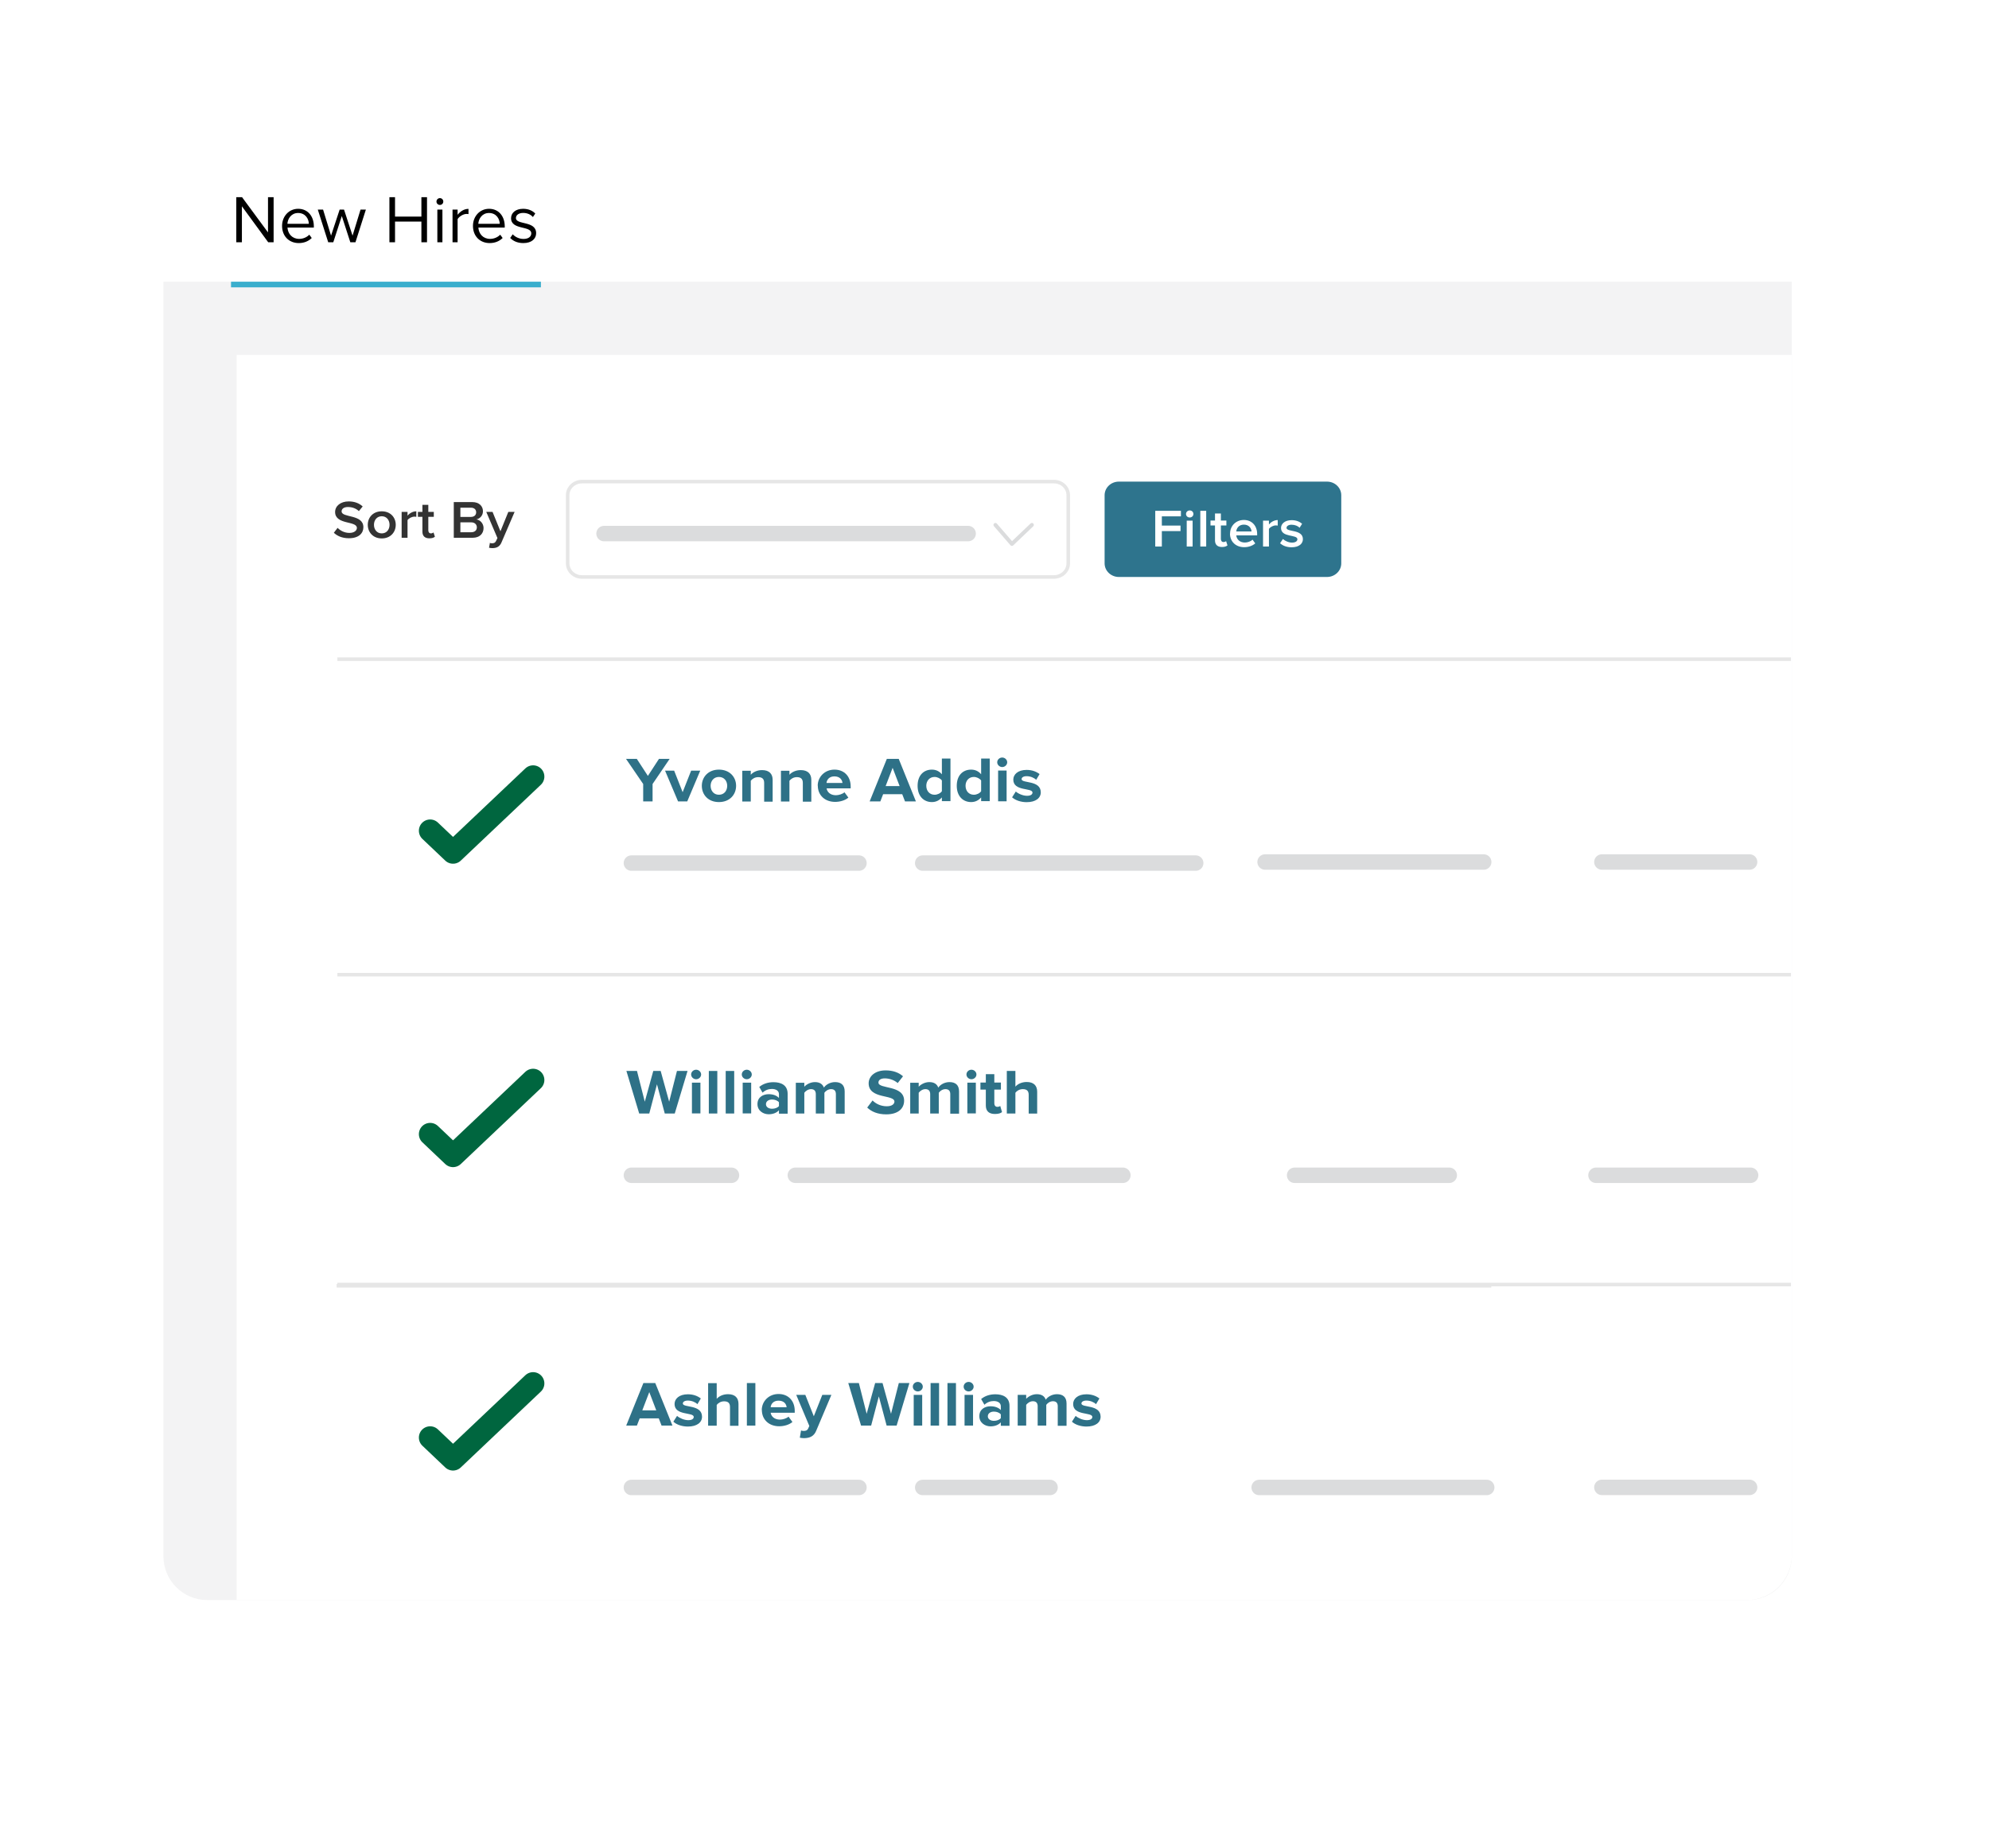 <svg width="353" height="328" viewBox="0 0 353 328" fill="none" xmlns="http://www.w3.org/2000/svg">
<g filter="url(#filter0_ddd_6102_1780)">
<rect x="29" y="19" width="289" height="265" rx="7.781" fill="white"/>
</g>
<path d="M48.56 43H47.6L42.932 36.616V43H41.936V34.996H42.956L47.564 41.248V34.996H48.56V43ZM53.024 43.144C51.296 43.144 50.06 41.908 50.06 40.096C50.06 38.416 51.26 37.06 52.916 37.06C54.668 37.06 55.7 38.428 55.7 40.168V40.396H51.02C51.092 41.488 51.848 42.4 53.096 42.4C53.768 42.4 54.428 42.136 54.896 41.656L55.328 42.244C54.74 42.82 53.96 43.144 53.024 43.144ZM54.812 39.724C54.8 38.872 54.224 37.804 52.904 37.804C51.668 37.804 51.056 38.848 51.008 39.724H54.812ZM63.086 43H62.174L60.662 38.344L59.15 43H58.25L56.402 37.204H57.338L58.754 41.824L60.278 37.204H61.058L62.57 41.824L63.986 37.204H64.934L63.086 43ZM75.784 43H74.788V39.328H70.108V43H69.112V34.996H70.108V38.44H74.788V34.996H75.784V43ZM78.075 36.376C77.739 36.376 77.463 36.112 77.463 35.776C77.463 35.44 77.739 35.164 78.075 35.164C78.411 35.164 78.675 35.44 78.675 35.776C78.675 36.112 78.411 36.376 78.075 36.376ZM78.519 43H77.619V37.204H78.519V43ZM81.214 43H80.314V37.204H81.214V38.128C81.682 37.528 82.354 37.072 83.146 37.072V37.996C83.038 37.984 82.93 37.972 82.798 37.972C82.234 37.972 81.478 38.428 81.214 38.896V43ZM86.903 43.144C85.175 43.144 83.939 41.908 83.939 40.096C83.939 38.416 85.139 37.06 86.795 37.06C88.547 37.06 89.579 38.428 89.579 40.168V40.396H84.899C84.971 41.488 85.727 42.4 86.975 42.4C87.647 42.4 88.307 42.136 88.775 41.656L89.207 42.244C88.619 42.82 87.839 43.144 86.903 43.144ZM88.691 39.724C88.679 38.872 88.103 37.804 86.783 37.804C85.547 37.804 84.935 38.848 84.887 39.724H88.691ZM92.885 43.144C91.925 43.144 91.133 42.844 90.545 42.232L91.001 41.584C91.385 42.028 92.117 42.412 92.909 42.412C93.797 42.412 94.289 41.992 94.289 41.416C94.289 40.012 90.701 40.876 90.701 38.728C90.701 37.816 91.469 37.06 92.849 37.06C93.845 37.06 94.541 37.432 94.997 37.9L94.577 38.524C94.229 38.104 93.605 37.792 92.849 37.792C92.057 37.792 91.565 38.188 91.565 38.704C91.565 39.964 95.153 39.136 95.153 41.392C95.153 42.364 94.373 43.144 92.885 43.144Z" fill="black"/>
<path d="M29 50H318V276.219C318 280.516 314.516 284 310.219 284H36.781C32.484 284 29 280.516 29 276.219V50Z" fill="#F3F3F4"/>
<rect x="41" y="50" width="55" height="1" fill="#3AAECD"/>
<path d="M42 63H318V276C318 280.418 314.418 284 310 284H42V63Z" fill="white"/>
<path d="M235.506 85.482H198.576C197.176 85.482 196.041 86.563 196.041 87.898V99.993C196.041 101.328 197.176 102.409 198.576 102.409H235.506C236.907 102.409 238.041 101.328 238.041 99.993V87.898C238.041 86.563 236.907 85.482 235.506 85.482Z" fill="#2E748D"/>
<path d="M59.243 94.57L59.917 93.692C60.378 94.165 61.105 94.587 62.009 94.587C62.913 94.587 63.339 94.131 63.339 93.709C63.339 92.391 59.474 93.202 59.474 90.871C59.474 89.823 60.431 88.996 61.885 88.996C62.913 88.996 63.746 89.317 64.367 89.891L63.693 90.719C63.161 90.212 62.452 89.992 61.743 89.992C61.034 89.992 60.626 90.313 60.626 90.769C60.626 91.952 64.491 91.226 64.491 93.574C64.491 94.621 63.711 95.534 61.92 95.534C60.697 95.534 59.811 95.111 59.226 94.537H59.243V94.57Z" fill="#333333"/>
<path d="M65.271 93.151C65.271 91.834 66.211 90.753 67.753 90.753C69.296 90.753 70.235 91.834 70.235 93.151C70.235 94.469 69.296 95.567 67.753 95.567C66.211 95.567 65.271 94.469 65.271 93.151ZM69.136 93.151C69.136 92.341 68.64 91.631 67.753 91.631C66.867 91.631 66.37 92.341 66.37 93.151C66.37 93.962 66.867 94.672 67.753 94.672C68.64 94.672 69.136 93.962 69.136 93.151Z" fill="#333333"/>
<path d="M71.281 95.449V90.854H72.327V91.53C72.682 91.09 73.285 90.753 73.888 90.753V91.732C73.888 91.732 73.692 91.699 73.568 91.699C73.108 91.699 72.54 91.986 72.327 92.324V95.449H71.281Z" fill="#333333"/>
<path d="M74.969 94.385V91.732H74.171V90.854H74.969V89.604H76.015V90.854H76.99V91.732H76.015V94.131C76.015 94.435 76.175 94.672 76.476 94.672C76.671 94.672 76.848 94.588 76.937 94.503L77.185 95.263C76.99 95.432 76.689 95.55 76.21 95.55C75.395 95.55 74.969 95.128 74.969 94.368V94.385Z" fill="#333333"/>
<path d="M80.536 95.449V89.114H83.816C85.039 89.114 85.713 89.84 85.713 90.736C85.713 91.513 85.181 92.053 84.543 92.189C85.27 92.29 85.819 92.966 85.819 93.726C85.819 94.706 85.128 95.449 83.904 95.449H80.536ZM84.507 90.921C84.507 90.448 84.171 90.111 83.568 90.111H81.706V91.749H83.568C84.153 91.749 84.507 91.428 84.507 90.938V90.921ZM84.631 93.608C84.631 93.135 84.295 92.712 83.621 92.712H81.706V94.469H83.621C84.241 94.469 84.631 94.148 84.631 93.574V93.608Z" fill="#333333"/>
<path d="M86.918 96.361C87.025 96.412 87.202 96.429 87.326 96.429C87.663 96.429 87.876 96.344 88.035 96.023L88.284 95.5L86.298 90.854H87.415L88.816 94.3L90.216 90.854H91.333L89.01 96.26C88.691 97.037 88.124 97.29 87.379 97.29C87.22 97.29 86.918 97.257 86.794 97.223L86.954 96.327H86.918V96.361Z" fill="#333333"/>
<path d="M205.03 97.003V90.668H209.586V91.648H206.2V93.287H209.515V94.266H206.2V97.003H205.03Z" fill="white"/>
<path d="M210.49 91.226C210.49 90.888 210.774 90.6 211.146 90.6C211.519 90.6 211.802 90.871 211.802 91.226C211.802 91.58 211.519 91.851 211.146 91.851C210.774 91.851 210.49 91.58 210.49 91.226ZM210.615 97.003V92.408H211.661V97.003H210.615Z" fill="white"/>
<path d="M213.026 97.003V90.668H214.072V97.003H213.026Z" fill="white"/>
<path d="M215.632 95.922V93.27H214.834V92.391H215.632V91.141H216.678V92.391H217.653V93.27H216.678V95.669C216.678 95.973 216.838 96.209 217.139 96.209C217.334 96.209 217.529 96.125 217.6 96.04L217.848 96.8C217.653 96.969 217.352 97.088 216.873 97.088C216.058 97.088 215.632 96.665 215.632 95.905V95.922Z" fill="white"/>
<path d="M218.309 94.689C218.309 93.371 219.32 92.29 220.756 92.29C222.192 92.29 223.114 93.337 223.114 94.773V95.027H219.408C219.479 95.719 220.011 96.294 220.933 96.294C221.412 96.294 221.961 96.108 222.298 95.787L222.777 96.446C222.28 96.885 221.571 97.121 220.809 97.121C219.355 97.121 218.291 96.159 218.291 94.706H218.309V94.689ZM220.756 93.118C219.869 93.118 219.444 93.776 219.408 94.334H222.121C222.085 93.793 221.695 93.118 220.756 93.118Z" fill="white"/>
<path d="M224.16 97.003V92.408H225.206V93.084C225.578 92.645 226.163 92.307 226.766 92.307V93.287C226.766 93.287 226.571 93.253 226.447 93.253C225.986 93.253 225.419 93.54 225.206 93.878V97.003H224.16Z" fill="white"/>
<path d="M227.209 96.378L227.688 95.669C228.025 95.99 228.698 96.311 229.301 96.311C229.904 96.311 230.258 96.057 230.258 95.719C230.258 94.807 227.351 95.466 227.351 93.709C227.351 92.966 228.042 92.324 229.23 92.324C230.046 92.324 230.666 92.594 231.092 92.966L230.648 93.675C230.365 93.371 229.833 93.135 229.212 93.135C228.663 93.135 228.326 93.388 228.326 93.692C228.326 94.486 231.234 93.895 231.234 95.702C231.234 96.513 230.524 97.138 229.23 97.138C228.415 97.138 227.67 96.885 227.174 96.412H227.191L227.209 96.378Z" fill="white"/>
<path d="M263.323 153H224.521" stroke="#DBDCDD" stroke-width="2.74" stroke-linecap="round" stroke-linejoin="round"/>
<path d="M310.514 153H284.296" stroke="#DBDCDD" stroke-width="2.74" stroke-linecap="round" stroke-linejoin="round"/>
<path d="M212.21 153.192H163.756" stroke="#DBDCDD" stroke-width="2.74" stroke-linecap="round" stroke-linejoin="round"/>
<path d="M171.823 94.706H107.201" stroke="#DBDCDD" stroke-width="2.74" stroke-linecap="round" stroke-linejoin="round"/>
<path d="M152.445 153.192H112.058" stroke="#DBDCDD" stroke-width="2.74" stroke-linecap="round" stroke-linejoin="round"/>
<path d="M114.15 142.245V139.153L111.101 134.693H113.016L114.984 137.717L116.952 134.693H118.849L115.817 139.153V142.245H114.115H114.133H114.15Z" fill="#2E7187"/>
<path d="M120.338 142.245L118.033 136.788H119.646L121.153 140.606L122.66 136.788H124.274L121.969 142.245H120.338Z" fill="#2E7187"/>
<path d="M124.557 139.474C124.557 137.937 125.692 136.602 127.589 136.602C129.486 136.602 130.639 137.903 130.639 139.474C130.639 141.045 129.504 142.363 127.589 142.363C125.674 142.363 124.557 141.045 124.557 139.474ZM129.061 139.474C129.061 138.629 128.529 137.903 127.589 137.903C126.65 137.903 126.118 138.646 126.118 139.474C126.118 140.302 126.632 141.062 127.589 141.062C128.547 141.062 129.061 140.319 129.061 139.474Z" fill="#2E7187"/>
<path d="M135.62 142.245V138.95C135.62 138.19 135.195 137.937 134.557 137.937C133.972 137.937 133.511 138.241 133.245 138.579V142.262H131.738V136.805H133.245V137.514C133.599 137.092 134.326 136.687 135.248 136.687C136.525 136.687 137.127 137.362 137.127 138.427V142.295H135.603H135.62V142.245Z" fill="#2E7187"/>
<path d="M142.482 142.245V138.95C142.482 138.19 142.056 137.937 141.418 137.937C140.833 137.937 140.372 138.241 140.106 138.579V142.262H138.599V136.805H140.106V137.514C140.461 137.092 141.187 136.687 142.109 136.687C143.386 136.687 143.989 137.362 143.989 138.427V142.295H142.464H142.482V142.245Z" fill="#2E7187"/>
<path d="M145.123 139.474C145.123 137.903 146.364 136.602 148.102 136.602C149.839 136.602 150.974 137.819 150.974 139.592V139.93H146.701C146.807 140.606 147.392 141.147 148.35 141.147C148.846 141.147 149.52 140.944 149.874 140.623L150.566 141.569C149.999 142.059 149.094 142.329 148.208 142.329C146.453 142.329 145.141 141.197 145.141 139.44H145.123V139.474ZM148.084 137.802C147.144 137.802 146.736 138.427 146.683 138.967H149.52C149.467 138.444 149.094 137.802 148.084 137.802Z" fill="#2E7187"/>
<path d="M160.618 142.245L160.122 140.961H156.736L156.239 142.245H154.342L157.392 134.693H159.501L162.551 142.245H160.636H160.618ZM158.42 136.281L157.179 139.525H159.661L158.42 136.281Z" fill="#2E7187"/>
<path d="M167.161 142.245V141.535C166.7 142.076 166.097 142.363 165.388 142.363C163.952 142.363 162.852 141.332 162.852 139.474C162.852 137.616 163.934 136.602 165.388 136.602C166.079 136.602 166.7 136.872 167.161 137.43V134.642H168.685V142.194H167.161V142.228V142.245ZM167.161 140.471V138.528C166.912 138.173 166.363 137.903 165.866 137.903C164.998 137.903 164.395 138.562 164.395 139.474C164.395 140.386 164.98 141.062 165.866 141.062C166.363 141.062 166.912 140.809 167.161 140.437V140.471Z" fill="#2E7187"/>
<path d="M174.128 142.245V141.535C173.667 142.076 173.064 142.363 172.355 142.363C170.919 142.363 169.802 141.332 169.802 139.474C169.802 137.616 170.884 136.602 172.355 136.602C173.047 136.602 173.667 136.872 174.128 137.43V134.642H175.653V142.194H174.128V142.228V142.245ZM174.128 140.471V138.528C173.88 138.173 173.33 137.903 172.834 137.903C171.965 137.903 171.362 138.562 171.362 139.474C171.362 140.386 171.947 141.062 172.834 141.062C173.33 141.062 173.88 140.809 174.128 140.437V140.471Z" fill="#2E7187"/>
<path d="M176.982 135.301C176.982 134.828 177.39 134.457 177.869 134.457C178.348 134.457 178.755 134.845 178.755 135.301C178.755 135.757 178.348 136.146 177.869 136.146C177.39 136.146 176.982 135.757 176.982 135.301ZM177.142 142.228V136.771H178.649V142.228H177.142Z" fill="#2E7187"/>
<path d="M179.624 141.518L180.28 140.488C180.706 140.876 181.557 141.248 182.266 141.248C182.922 141.248 183.241 141.011 183.241 140.674C183.241 139.778 179.837 140.505 179.837 138.376C179.837 137.447 180.67 136.653 182.195 136.653C183.17 136.653 183.932 136.957 184.5 137.396L183.897 138.41C183.56 138.072 182.904 137.768 182.195 137.768C181.645 137.768 181.308 137.987 181.308 138.292C181.308 139.086 184.712 138.427 184.712 140.64C184.712 141.636 183.826 142.38 182.213 142.38C181.22 142.38 180.245 142.076 179.642 141.535L179.624 141.518Z" fill="#2E7187"/>
<path d="M59.877 117H317.855" stroke="#E6E6E6" stroke-width="0.63" stroke-miterlimit="10"/>
<path d="M59.877 173H317.855" stroke="#E6E6E6" stroke-width="0.63" stroke-miterlimit="10"/>
<path d="M257.209 208.603H229.764" stroke="#DBDCDD" stroke-width="2.74" stroke-linecap="round" stroke-linejoin="round"/>
<path d="M310.693 208.603H283.248" stroke="#DBDCDD" stroke-width="2.74" stroke-linecap="round" stroke-linejoin="round"/>
<path d="M199.286 208.603H141.152" stroke="#DBDCDD" stroke-width="2.74" stroke-linecap="round" stroke-linejoin="round"/>
<path d="M129.823 208.603H112.058" stroke="#DBDCDD" stroke-width="2.74" stroke-linecap="round" stroke-linejoin="round"/>
<path d="M117.98 197.639L116.597 192.453L115.232 197.639H113.441L111.172 190.088H113.051L114.434 195.544L115.941 190.088H117.253L118.76 195.544L120.143 190.088H122.022L119.753 197.639H117.962H117.98Z" fill="#2E7187"/>
<path d="M122.66 190.713C122.66 190.24 123.068 189.868 123.547 189.868C124.025 189.868 124.433 190.257 124.433 190.713C124.433 191.169 124.025 191.557 123.547 191.557C123.068 191.557 122.66 191.169 122.66 190.713ZM122.802 197.622V192.166H124.309V197.622H122.802Z" fill="#2E7187"/>
<path d="M125.799 197.639V190.088H127.306V197.639H125.799Z" fill="#2E7187"/>
<path d="M128.795 197.639V190.088H130.302V197.639H128.795Z" fill="#2E7187"/>
<path d="M131.649 190.713C131.649 190.24 132.057 189.868 132.536 189.868C133.014 189.868 133.422 190.257 133.422 190.713C133.422 191.169 133.014 191.557 132.536 191.557C132.057 191.557 131.649 191.169 131.649 190.713ZM131.809 197.622V192.166H133.316V197.622H131.809Z" fill="#2E7187"/>
<path d="M138.244 197.639V197.065C137.836 197.521 137.181 197.774 136.418 197.774C135.496 197.774 134.432 197.183 134.432 195.967C134.432 194.683 135.496 194.21 136.418 194.21C137.198 194.21 137.854 194.446 138.244 194.886V194.193C138.244 193.635 137.748 193.281 136.985 193.281C136.383 193.281 135.798 193.5 135.337 193.939L134.752 192.926C135.461 192.335 136.347 192.081 137.269 192.081C138.581 192.081 139.787 192.571 139.787 194.142V197.673H138.262L138.244 197.639ZM138.244 196.338V195.646C137.996 195.342 137.517 195.156 137.021 195.156C136.436 195.156 135.939 195.46 135.939 195.984C135.939 196.507 136.436 196.795 137.021 196.795C137.517 196.795 137.996 196.626 138.244 196.321V196.338Z" fill="#2E7187"/>
<path d="M148.35 197.639V194.193C148.35 193.686 148.119 193.314 147.499 193.314C146.967 193.314 146.524 193.652 146.311 193.956V197.639H144.786V194.193C144.786 193.686 144.556 193.314 143.935 193.314C143.421 193.314 142.978 193.652 142.747 193.956V197.639H141.24V192.183H142.747V192.892C142.996 192.588 143.74 192.064 144.627 192.064C145.513 192.064 146.01 192.453 146.222 193.044C146.541 192.554 147.304 192.064 148.208 192.064C149.272 192.064 149.91 192.588 149.91 193.72V197.673H148.35V197.639Z" fill="#2E7187"/>
<path d="M153.917 196.575L154.857 195.325C155.406 195.882 156.293 196.355 157.374 196.355C158.314 196.355 158.739 195.95 158.739 195.527C158.739 194.227 154.165 195.122 154.165 192.284C154.165 191.034 155.3 189.986 157.179 189.986C158.438 189.986 159.484 190.341 160.264 191.034L159.324 192.233C158.668 191.676 157.817 191.405 157.019 191.405C156.31 191.405 155.903 191.693 155.903 192.149C155.903 193.348 160.459 192.537 160.459 195.359C160.459 196.744 159.413 197.791 157.285 197.791C155.743 197.791 154.661 197.301 153.917 196.592H153.935L153.917 196.575Z" fill="#2E7187"/>
<path d="M168.65 197.639V194.193C168.65 193.686 168.419 193.314 167.799 193.314C167.267 193.314 166.824 193.652 166.611 193.956V197.639H165.086V194.193C165.086 193.686 164.856 193.314 164.235 193.314C163.721 193.314 163.278 193.652 163.048 193.956V197.639H161.541V192.183H163.048V192.892C163.296 192.588 164.04 192.064 164.927 192.064C165.813 192.064 166.31 192.453 166.522 193.044C166.842 192.554 167.604 192.064 168.508 192.064C169.572 192.064 170.21 192.588 170.21 193.72V197.673H168.65V197.639Z" fill="#2E7187"/>
<path d="M171.522 190.713C171.522 190.24 171.93 189.868 172.408 189.868C172.887 189.868 173.295 190.257 173.295 190.713C173.295 191.169 172.887 191.557 172.408 191.557C171.93 191.557 171.522 191.169 171.522 190.713ZM171.682 197.622V192.166H173.189V197.622H171.682Z" fill="#2E7187"/>
<path d="M174.961 196.254V193.399H174.004V192.149H174.961V190.662H176.468V192.149H177.638V193.399H176.468V195.848C176.468 196.186 176.663 196.457 177 196.457C177.231 196.457 177.443 196.389 177.514 196.288L177.834 197.386C177.603 197.588 177.213 197.724 176.575 197.724C175.511 197.724 174.961 197.2 174.961 196.22V196.254Z" fill="#2E7187"/>
<path d="M182.567 197.639V194.311C182.567 193.551 182.142 193.314 181.521 193.314C180.936 193.314 180.457 193.618 180.209 193.956V197.639H178.685V190.088H180.209V192.875C180.564 192.453 181.273 192.047 182.213 192.047C183.471 192.047 184.074 192.706 184.074 193.771V197.656H182.567V197.639Z" fill="#2E7187"/>
<path d="M59.74 228.217H264.671" stroke="#E6E6E6" stroke-width="0.63" stroke-miterlimit="10"/>
<path d="M59.877 228H317.855" stroke="#E6E6E6" stroke-width="0.63" stroke-miterlimit="10"/>
<path d="M263.859 264.015H223.472" stroke="#DBDCDD" stroke-width="2.74" stroke-linecap="round" stroke-linejoin="round"/>
<path d="M310.514 264L284.296 264" stroke="#DBDCDD" stroke-width="2.74" stroke-linecap="round" stroke-linejoin="round"/>
<path d="M186.361 264.015H163.756" stroke="#DBDCDD" stroke-width="2.74" stroke-linecap="round" stroke-linejoin="round"/>
<path d="M152.445 264.015H112.058" stroke="#DBDCDD" stroke-width="2.74" stroke-linecap="round" stroke-linejoin="round"/>
<path d="M117.412 253.034L116.916 251.75H113.53L113.033 253.034H111.136L114.186 245.482H116.296L119.345 253.034H117.43H117.412ZM115.232 247.087L113.991 250.331H116.473L115.232 247.087Z" fill="#2E7187"/>
<path d="M119.505 252.341L120.161 251.311C120.586 251.699 121.437 252.071 122.146 252.071C122.802 252.071 123.121 251.834 123.121 251.496C123.121 250.601 119.718 251.327 119.718 249.199C119.718 248.27 120.551 247.476 122.075 247.476C123.051 247.476 123.813 247.78 124.38 248.219L123.777 249.233C123.441 248.895 122.785 248.591 122.075 248.591C121.526 248.591 121.189 248.81 121.189 249.114C121.189 249.908 124.593 249.233 124.593 251.463C124.593 252.459 123.707 253.203 122.093 253.203C121.1 253.203 120.125 252.899 119.522 252.358L119.505 252.341Z" fill="#2E7187"/>
<path d="M129.557 253.034V249.723C129.557 248.962 129.131 248.726 128.511 248.726C127.926 248.726 127.447 249.03 127.199 249.368V253.051H125.674V245.499H127.199V248.287C127.554 247.864 128.263 247.459 129.202 247.459C130.461 247.459 131.064 248.118 131.064 249.182V253.068H129.557V253.034Z" fill="#2E7187"/>
<path d="M132.553 253.034V245.482H134.06V253.034H132.553Z" fill="#2E7187"/>
<path d="M135.195 250.297C135.195 248.726 136.436 247.425 138.173 247.425C139.911 247.425 141.046 248.641 141.046 250.415V250.753H136.773C136.879 251.429 137.464 251.969 138.422 251.969C138.918 251.969 139.592 251.767 139.946 251.446L140.638 252.392C140.07 252.882 139.166 253.152 138.28 253.152C136.525 253.152 135.213 252.02 135.213 250.263H135.195V250.297ZM138.173 248.608C137.234 248.608 136.826 249.216 136.773 249.773H139.61C139.556 249.25 139.184 248.608 138.173 248.608Z" fill="#2E7187"/>
<path d="M142.145 253.895C142.287 253.946 142.464 253.98 142.623 253.98C143.031 253.98 143.279 253.878 143.421 253.574L143.634 253.101L141.312 247.577H142.925L144.432 251.378L145.939 247.577H147.552L144.857 253.946C144.432 254.976 143.669 255.247 142.694 255.264C142.517 255.264 142.145 255.23 141.95 255.179L142.163 253.895H142.145Z" fill="#2E7187"/>
<path d="M157.356 253.034L155.973 247.847L154.608 253.034H152.818L150.548 245.482H152.428L153.811 250.939L155.317 245.482H156.629L158.136 250.939L159.519 245.482H161.399L159.129 253.034H157.339H157.356Z" fill="#2E7187"/>
<path d="M162.001 246.124C162.001 245.651 162.409 245.28 162.888 245.28C163.366 245.28 163.774 245.668 163.774 246.124C163.774 246.58 163.366 246.969 162.888 246.969C162.409 246.969 162.001 246.597 162.001 246.124ZM162.161 253.034V247.577H163.668V253.034H162.161Z" fill="#2E7187"/>
<path d="M165.157 253.034V245.482H166.664V253.034H165.157Z" fill="#2E7187"/>
<path d="M168.153 253.034V245.482H169.66V253.034H168.153Z" fill="#2E7187"/>
<path d="M171.025 246.124C171.025 245.651 171.433 245.28 171.912 245.28C172.391 245.28 172.798 245.668 172.798 246.124C172.798 246.58 172.391 246.969 171.912 246.969C171.433 246.969 171.025 246.597 171.025 246.124ZM171.185 253.034V247.577H172.692V253.034H171.185Z" fill="#2E7187"/>
<path d="M177.621 253.034V252.459C177.213 252.915 176.557 253.169 175.795 253.169C174.873 253.169 173.809 252.578 173.809 251.361C173.809 250.077 174.873 249.604 175.795 249.604C176.575 249.604 177.231 249.841 177.621 250.28V249.587C177.621 249.03 177.124 248.675 176.362 248.675C175.759 248.675 175.174 248.895 174.713 249.334L174.128 248.32C174.837 247.729 175.724 247.476 176.646 247.476C177.958 247.476 179.163 247.966 179.163 249.537V253.068H177.638L177.621 253.034ZM177.621 251.733V251.04C177.373 250.736 176.894 250.55 176.397 250.55C175.812 250.55 175.316 250.854 175.316 251.378C175.316 251.902 175.812 252.189 176.397 252.189C176.894 252.189 177.373 252.02 177.621 251.716V251.733Z" fill="#2E7187"/>
<path d="M187.726 253.034V249.587C187.726 249.081 187.496 248.709 186.875 248.709C186.344 248.709 185.9 249.047 185.688 249.351V253.034H184.163V249.587C184.163 249.081 183.932 248.709 183.312 248.709C182.798 248.709 182.355 249.047 182.124 249.351V253.034H180.617V247.577H182.124V248.287C182.372 247.983 183.117 247.459 184.003 247.459C184.89 247.459 185.386 247.83 185.599 248.439C185.918 247.949 186.68 247.459 187.585 247.459C188.648 247.459 189.287 247.982 189.287 249.114V253.068H187.726V253.034Z" fill="#2E7187"/>
<path d="M190.244 252.341L190.9 251.311C191.325 251.699 192.176 252.071 192.886 252.071C193.542 252.071 193.861 251.834 193.861 251.496C193.861 250.601 190.457 251.327 190.457 249.199C190.457 248.27 191.29 247.476 192.815 247.476C193.79 247.476 194.552 247.78 195.119 248.219L194.517 249.233C194.18 248.895 193.524 248.591 192.815 248.591C192.265 248.591 191.928 248.81 191.928 249.114C191.928 249.908 195.332 249.233 195.332 251.463C195.332 252.459 194.446 253.203 192.832 253.203C191.84 253.203 190.864 252.899 190.262 252.358L190.244 252.341Z" fill="#2E7187"/>
<path d="M187.053 85.482H103.282C101.882 85.482 100.747 86.563 100.747 87.898V99.993C100.747 101.328 101.882 102.409 103.282 102.409H187.053C188.453 102.409 189.588 101.328 189.588 99.993V87.898C189.588 86.563 188.453 85.482 187.053 85.482Z" stroke="#E6E6E6" stroke-width="0.63" stroke-miterlimit="10"/>
<path d="M183.134 93.168L179.589 96.547L176.663 93.168" stroke="#DBDCDD" stroke-width="0.69" stroke-linecap="round" stroke-linejoin="round"/>
<path d="M76.341 147.451L80.401 151.304L94.612 137.841" stroke="#00663F" stroke-width="4" stroke-linecap="round" stroke-linejoin="round"/>
<path d="M76.341 201.305L80.401 205.158L94.612 191.695" stroke="#00663F" stroke-width="4" stroke-linecap="round" stroke-linejoin="round"/>
<path d="M76.341 255.158L80.401 259.012L94.612 245.548" stroke="#00663F" stroke-width="4" stroke-linecap="round" stroke-linejoin="round"/>
<defs>
<filter id="filter0_ddd_6102_1780" x="0.988" y="0.326" width="351.248" height="327.248" filterUnits="userSpaceOnUse" color-interpolation-filters="sRGB">
<feFlood flood-opacity="0" result="BackgroundImageFix"/>
<feColorMatrix in="SourceAlpha" type="matrix" values="0 0 0 0 0 0 0 0 0 0 0 0 0 0 0 0 0 0 127 0" result="hardAlpha"/>
<feOffset dy="3.112"/>
<feGaussianBlur stdDeviation="3.112"/>
<feColorMatrix type="matrix" values="0 0 0 0 0 0 0 0 0 0 0 0 0 0 0 0 0 0 0.02 0"/>
<feBlend mode="normal" in2="BackgroundImageFix" result="effect1_dropShadow_6102_1780"/>
<feColorMatrix in="SourceAlpha" type="matrix" values="0 0 0 0 0 0 0 0 0 0 0 0 0 0 0 0 0 0 127 0" result="hardAlpha"/>
<feOffset dx="3.112" dy="12.45"/>
<feGaussianBlur stdDeviation="15.562"/>
<feColorMatrix type="matrix" values="0 0 0 0 0 0 0 0 0 0 0 0 0 0 0 0 0 0 0.08 0"/>
<feBlend mode="normal" in2="effect1_dropShadow_6102_1780" result="effect2_dropShadow_6102_1780"/>
<feColorMatrix in="SourceAlpha" type="matrix" values="0 0 0 0 0 0 0 0 0 0 0 0 0 0 0 0 0 0 127 0" result="hardAlpha"/>
<feOffset dy="3.112"/>
<feGaussianBlur stdDeviation="3.112"/>
<feColorMatrix type="matrix" values="0 0 0 0 0 0 0 0 0 0 0 0 0 0 0 0 0 0 0.04 0"/>
<feBlend mode="normal" in2="effect2_dropShadow_6102_1780" result="effect3_dropShadow_6102_1780"/>
<feBlend mode="normal" in="SourceGraphic" in2="effect3_dropShadow_6102_1780" result="shape"/>
</filter>
</defs>
</svg>
